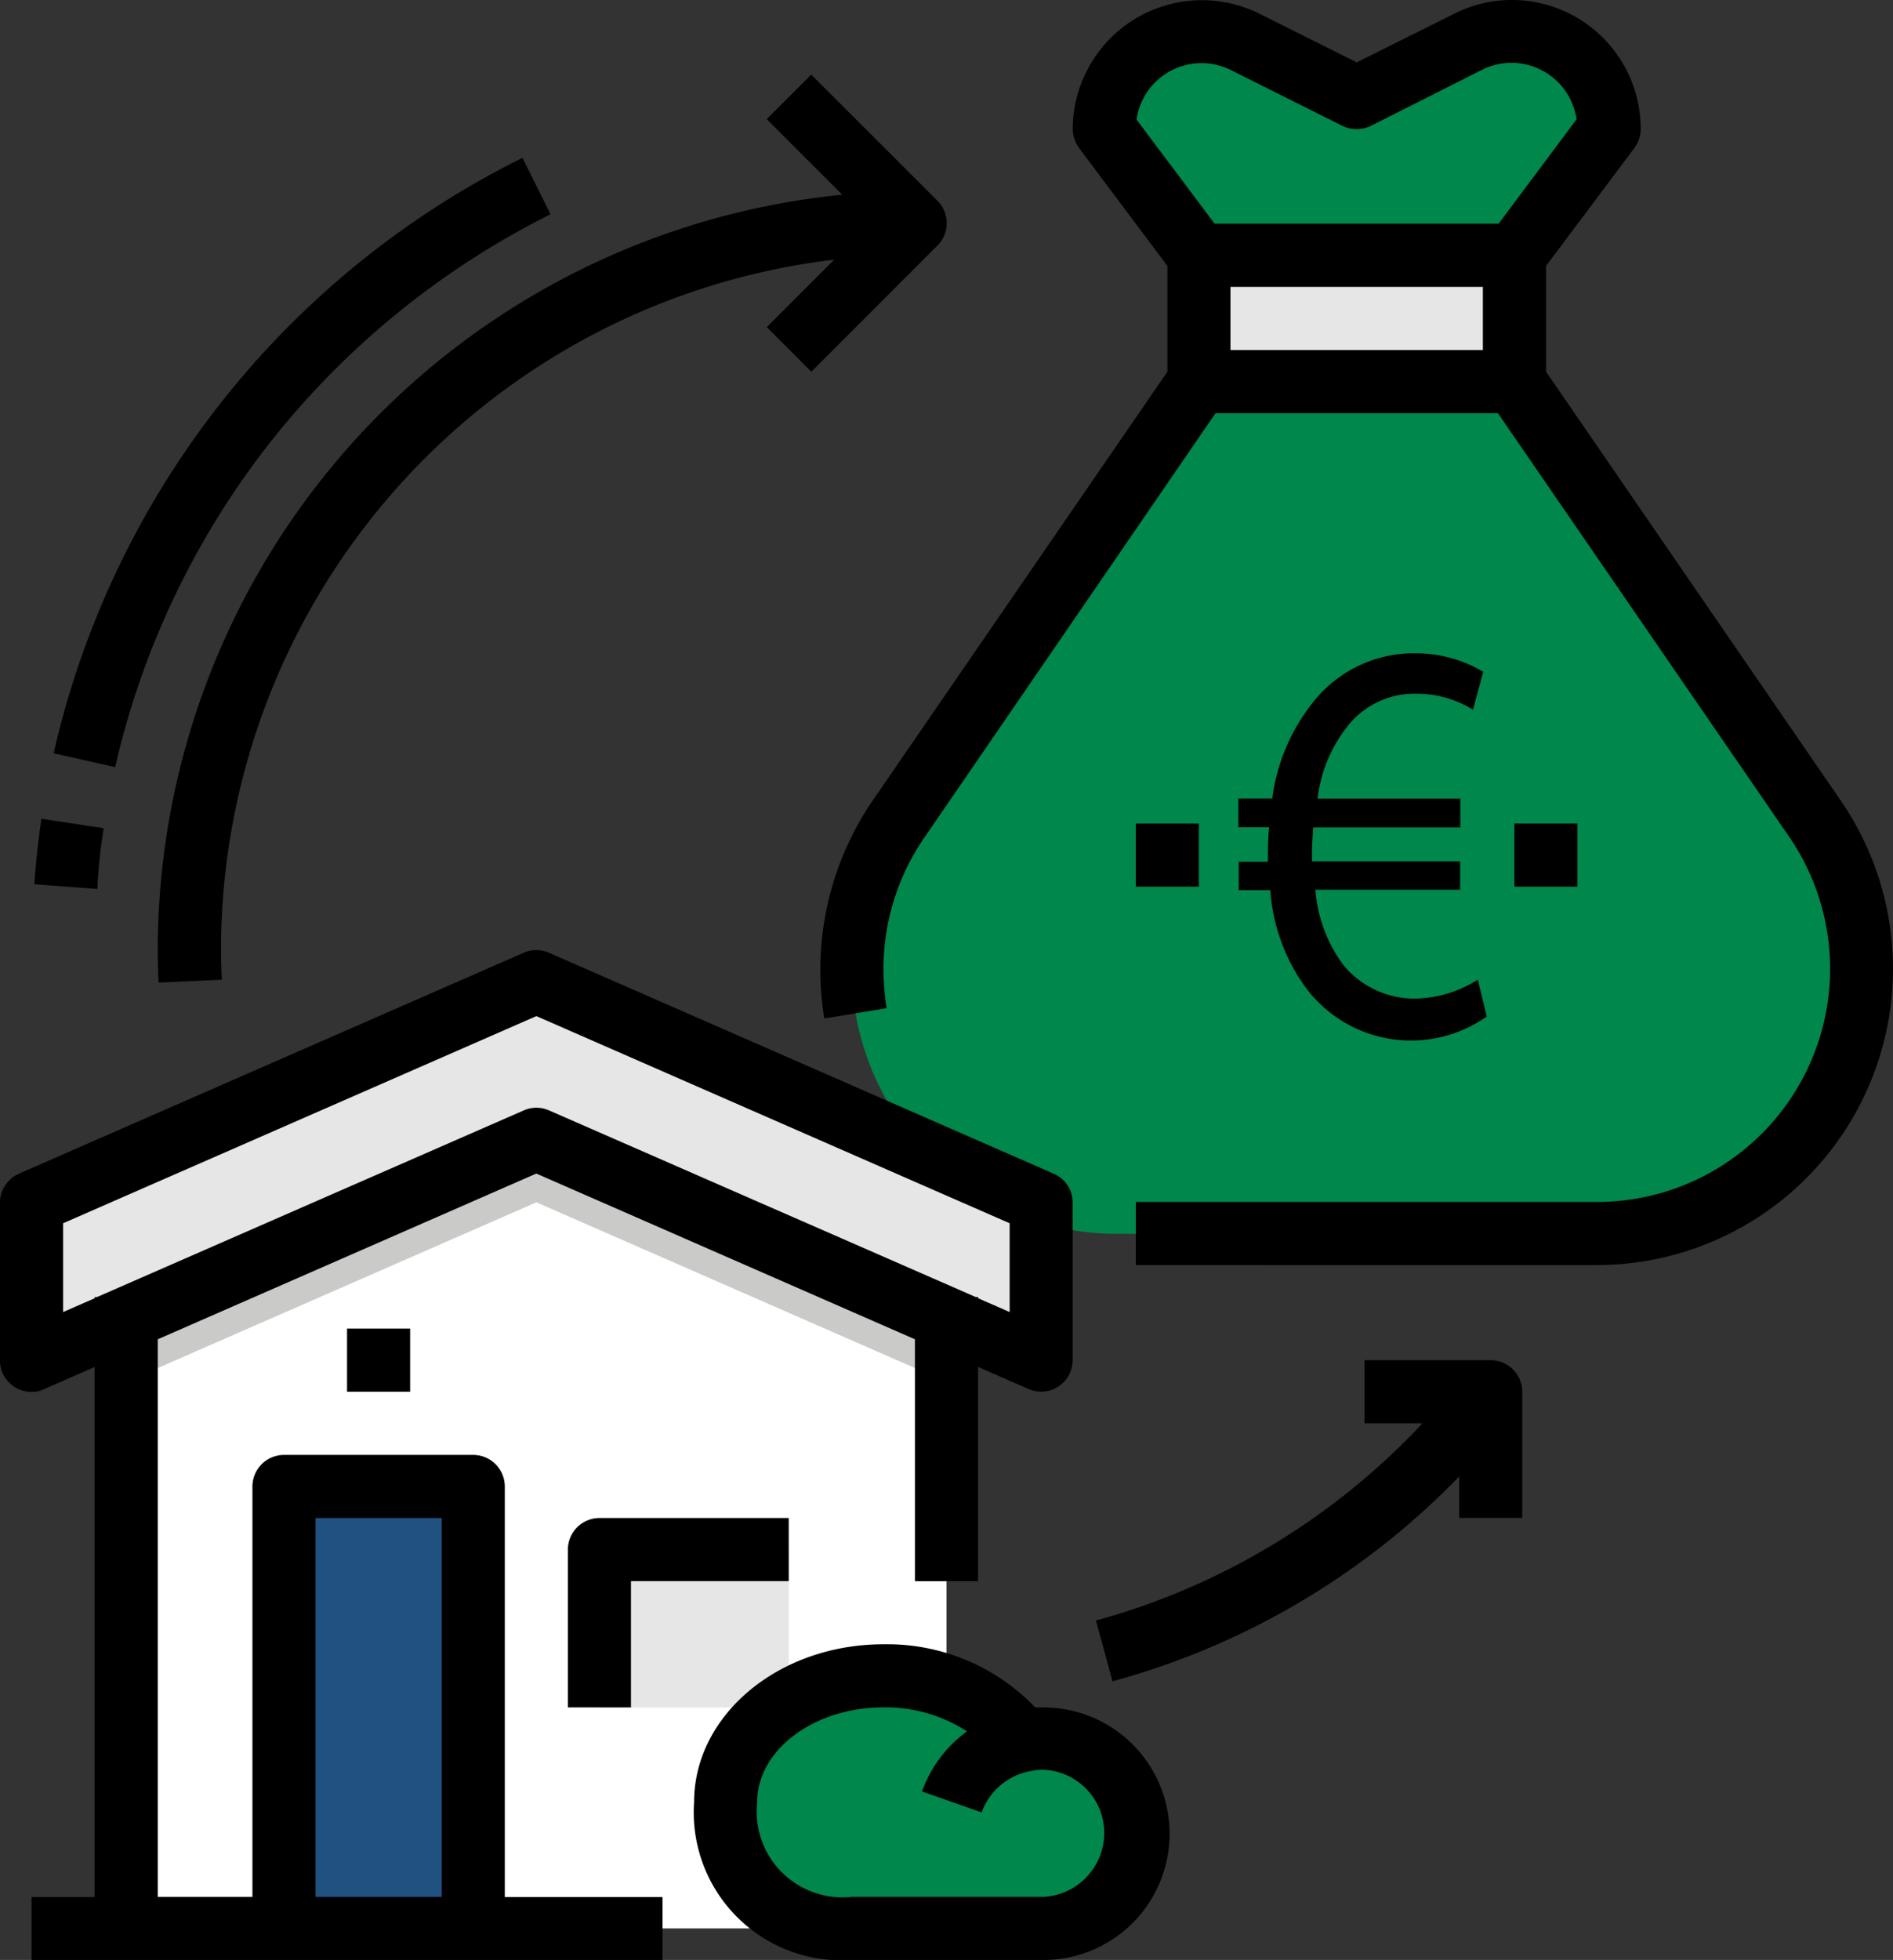 <svg xmlns="http://www.w3.org/2000/svg" width="47.291" height="48.936" viewBox="0 0 47.291 48.936"><rect x="0" y="0" width="47.291" height="48.936" fill="#333333" stroke="none"/><defs><style>.a{fill:#fff;}.b{fill:#e6e6e6;}.c{fill:#00874b;}.d{fill:#215181;}.e{fill:#cacac9;}</style></defs><g transform="translate(-16 -15.3)"><g transform="translate(16 15.3)"><path class="a" d="M68.493,292.729v16.552H48V292.729L58.246,288Z" transform="translate(-44.847 -261.133)"/><path class="b" d="M168,408h4.729v3.941H168Z" transform="translate(-153.025 -369.31)"/><path class="c" d="M240.67,28.869l-2.365-3.153a2.432,2.432,0,0,1,2.434-2.433,2.508,2.508,0,0,1,1.094.256l2.778,1.389,2.778-1.389a2.438,2.438,0,0,1,3.527,2.187l-2.365,3.153v3.153l7.507,10.916A6.611,6.611,0,0,1,250.611,53.3h-12a6.611,6.611,0,0,1-5.448-10.355l7.507-10.926Z" transform="translate(-210.719 -22.494)"/><path class="b" d="M320,80h7.882v3.153H320Z" transform="translate(-290.049 -73.626)"/><path class="c" d="M207.882,446.305a2.365,2.365,0,0,0,0-4.729,2.785,2.785,0,0,0-.493.049A4.152,4.152,0,0,0,203.941,440c-2.177,0-3.941,1.409-3.941,3.153a2.906,2.906,0,0,0,3.153,3.153Z" transform="translate(-181.872 -398.158)"/><path class="d" d="M88,392h4.729v11.034H88Z" transform="translate(-80.906 -354.887)"/><path class="e" d="M68.493,292.729v2.906l-10.246-4.483L48,295.635v-2.906L58.246,288Z" transform="translate(-44.847 -261.133)"/><path class="b" d="M24,269.517,36.611,264l12.611,5.517v3.941l-12.611-5.517L24,273.458Z" transform="translate(-23.212 -239.498)"/><path d="M200.67,433.576h-.148A5.125,5.125,0,0,0,196.729,432c-2.611,0-4.729,1.764-4.729,3.941a3.693,3.693,0,0,0,3.941,3.941h4.729a3.153,3.153,0,1,0,0-6.305Zm0,4.729h-4.729a2.141,2.141,0,0,1-2.365-2.365c0-1.3,1.419-2.365,3.153-2.365a3.739,3.739,0,0,1,2.089.6,3.143,3.143,0,0,0-1.123,1.5l1.488.522a1.6,1.6,0,0,1,1.192-1.025c.039-.01.069-.01.108-.02a.059.059,0,0,0,.039-.01c.049,0,.1-.01.148-.01a1.581,1.581,0,0,1,1.576,1.576,1.6,1.6,0,0,1-1.576,1.6Z" transform="translate(-174.66 -390.946)"/><path d="M28.611,269.422a.79.79,0,0,0-.788-.788H23.094a.79.79,0,0,0-.788.788v10.246H19.941V265.747l9.458-4.138,9.458,4.138v6.039h1.576v-5.35l1.261.552a.784.784,0,0,0,1.034-.4.863.863,0,0,0,.069-.315v-3.941a.777.777,0,0,0-.473-.719l-12.611-5.517a.781.781,0,0,0-.631,0l-12.611,5.517a.8.8,0,0,0-.473.719v3.941a.79.79,0,0,0,.788.788.7.7,0,0,0,.315-.069l1.261-.552v13.232H16.788v1.576H32.552v-1.576H28.611Zm-11.034-4.355V262.85L29.4,257.678l11.823,5.172v2.217l-.788-.345v-.03h-.059l-10.66-4.66a.78.78,0,0,0-.631,0l-10.66,4.66h-.059v.03Zm6.305,5.143h3.153v9.458H23.882Z" transform="translate(-16 -232.308)"/><path d="M160,400.788v3.941h1.576v-3.153h3.941V400h-4.729A.791.791,0,0,0,160,400.788Z" transform="translate(-145.813 -362.099)"/><path d="M304,224h1.576v1.576H304Z" transform="translate(-275.626 -203.438)"/><path d="M400,224h1.576v1.576H400Z" transform="translate(-362.168 -203.438)"/><path d="M249.5,35.3l-7.369-10.719V21.94l2.207-2.946a.825.825,0,0,0,.158-.473,3.223,3.223,0,0,0-3.222-3.222,3.159,3.159,0,0,0-1.438.345L237.4,16.857l-2.424-1.212a3.226,3.226,0,0,0-4.325,1.438,3.189,3.189,0,0,0-.345,1.438.825.825,0,0,0,.158.473l2.207,2.946v2.64L225.3,35.3a7.489,7.489,0,0,0-1.2,5.429l1.557-.256a6.279,6.279,0,0,1-.079-.966,5.786,5.786,0,0,1,1.025-3.3l7.271-10.591h7.054L248.2,36.187a5.822,5.822,0,0,1-4.8,9.123H231.882v1.576H243.4A7.4,7.4,0,0,0,249.5,35.3ZM232.66,17.123a1.637,1.637,0,0,1,1.606-.069l2.778,1.389a.814.814,0,0,0,.709,0l2.778-1.4a1.642,1.642,0,0,1,2.207.739,1.8,1.8,0,0,1,.158.493l-1.951,2.611h-7.094l-1.951-2.6A1.634,1.634,0,0,1,232.66,17.123Zm7.892,6.916h-6.305V22.463h6.305Z" transform="translate(-203.507 -15.3)"/><path d="M56,56.052c0,.276.01.552.02.818L57.6,56.8c-.01-.246-.02-.5-.02-.759A17.368,17.368,0,0,1,72.9,38.821l-1.685,1.685,1.113,1.113,3.153-3.153a.791.791,0,0,0,0-1.113h0L72.325,34.2l-1.113,1.113L73.1,37.2A18.969,18.969,0,0,0,56,56.052Z" transform="translate(-52.059 -32.338)"/><path d="M303.762,360h-3.153v1.576h1.448A17.492,17.492,0,0,1,293.9,366.5l.414,1.517a19,19,0,0,0,8.66-5.113v1.034h1.576v-3.153A.79.79,0,0,0,303.762,360Z" transform="translate(-266.521 -326.039)"/><path d="M35.048,62.354a20.709,20.709,0,0,1,6.965-5.645l-.7-1.409A22.054,22.054,0,0,0,29.6,70.167l1.537.345A20.551,20.551,0,0,1,35.048,62.354Z" transform="translate(-28.26 -51.359)"/><path d="M26.434,223.036l-1.557-.236c-.079.542-.138,1.094-.177,1.635l1.576.118A12.977,12.977,0,0,1,26.434,223.036Z" transform="translate(-23.843 -202.357)"/><path d="M104,352h1.576v1.576H104Z" transform="translate(-95.33 -318.828)"/></g><g transform="translate(46.936 31.605)"><path d="M336.207,189.874a3.28,3.28,0,0,1-4.493-.68,4.687,4.687,0,0,1-.916-2.473h-.788v-.709h.729V185.8q0-.34.03-.65H330v-.719h.847a4.849,4.849,0,0,1,1.044-2.433,3.2,3.2,0,0,1,2.532-1.192,3.285,3.285,0,0,1,1.695.463l-.256.946a2.67,2.67,0,0,0-1.429-.4,2.121,2.121,0,0,0-1.685.788,3.57,3.57,0,0,0-.768,1.833h3.566v.719h-3.675c-.01.187-.03.4-.03.6V186h3.7v.709h-3.616a3.608,3.608,0,0,0,.7,1.882,2.305,2.305,0,0,0,1.8.837,3.027,3.027,0,0,0,1.557-.473Z" transform="translate(-330 -180.8)"/></g></g></svg>